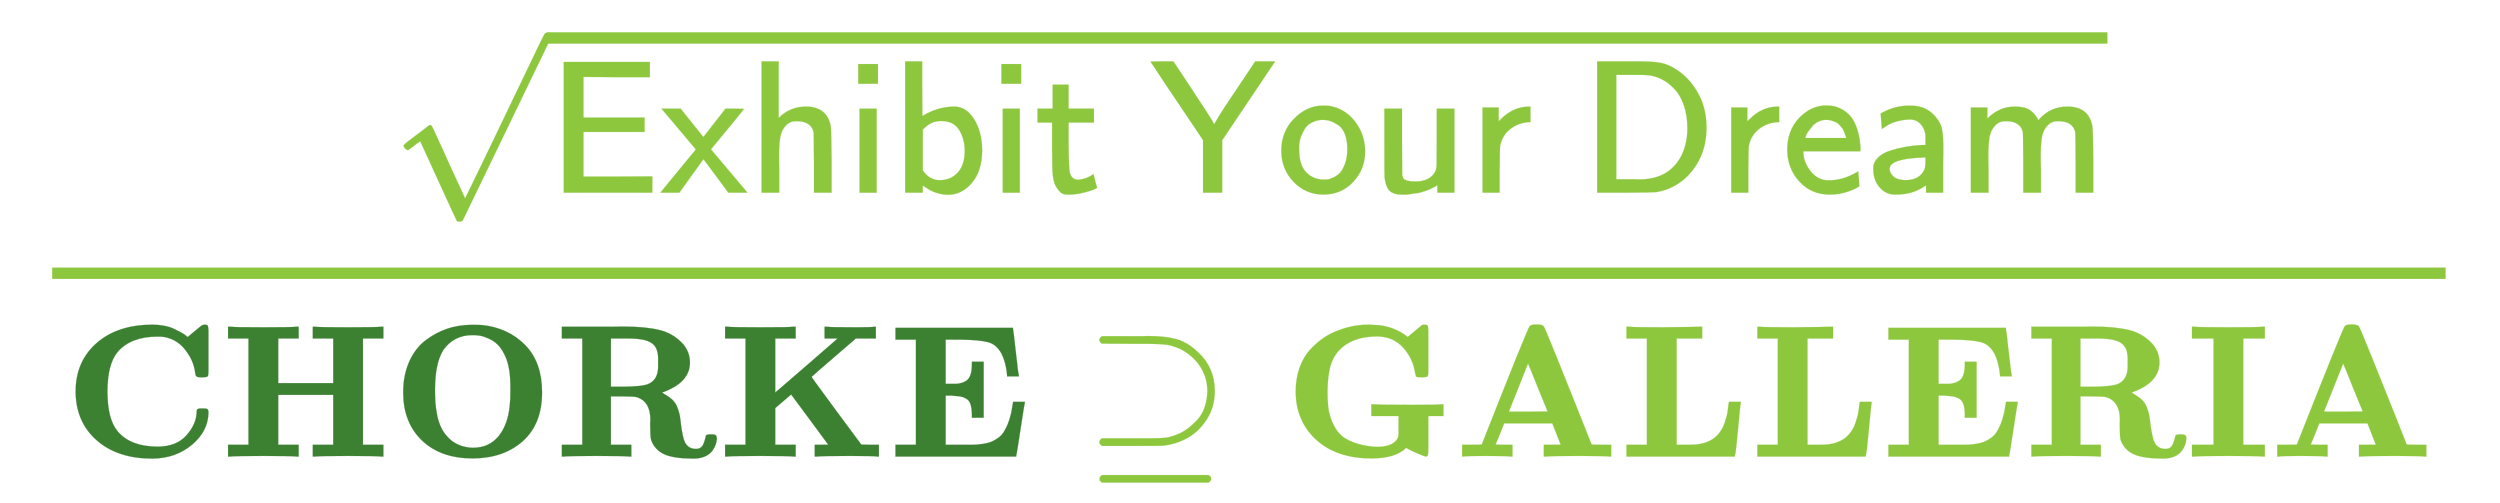 <svg xmlns:xlink="http://www.w3.org/1999/xlink" width="30.701ex" height="6.176ex" style="vertical-align: -2.505ex;" viewBox="0 -1580.7 13218.6 2659.1" role="img" focusable="false" xmlns="http://www.w3.org/2000/svg" aria-labelledby="MathJax-SVG-1-Title">
<title id="MathJax-SVG-1-Title">{\displaystyle \color {LimeGreen}{\begin{aligned}{\frac {\sqrt {\mathsf {Exhibit\ Your\ Dream}}}{\mathbf {\color {OliveGreen}CHORKE} \supseteq \mathbf {GALLERIA} }}\\\end{aligned}}}</title>
<defs aria-hidden="true">
<path stroke-width="1" id="E1-MJSS-45" d="M86 0V691H541V611H366L190 612V397H513V321H190V85H372L554 86V0H86Z"></path>
<path stroke-width="1" id="E1-MJSS-78" d="M187 229L6 444H107L227 294L344 444H393L442 443Q439 437 299 268L267 229L460 0H359L294 88Q280 107 262 131T236 166L227 177L100 0H0Q1 1 47 58T140 171T187 229Z"></path>
<path stroke-width="1" id="E1-MJSS-68" d="M163 395Q223 455 307 455Q417 455 438 354Q442 331 443 164V0H350V157Q349 315 348 320Q334 378 259 378H253Q224 378 204 358Q180 334 173 301T165 209Q165 198 165 172T166 129V0H73V694H163V395Z"></path>
<path stroke-width="1" id="E1-MJSS-69" d="M67 576V680H171V576H67ZM74 0V444H164V0H74Z"></path>
<path stroke-width="1" id="E1-MJSS-62" d="M303 -11Q280 -11 259 -6T222 6T194 21T176 33T168 38V0H75V694H165V550L166 405Q247 455 336 455Q397 455 439 389T482 226Q482 115 428 52T303 -11ZM390 221Q390 283 361 331T265 379Q214 379 177 342L168 334V118Q203 66 258 66Q316 66 353 106T390 221Z"></path>
<path stroke-width="1" id="E1-MJSS-74" d="M333 27Q333 24 314 16T257 -1T184 -10H172Q146 -10 128 14T105 58T99 91Q95 113 95 251V371H18V444H98V571H182V444H316V371H182V253Q183 128 189 104Q199 68 234 68Q277 72 314 98Q315 93 323 61T333 27Z"></path>
<path stroke-width="1" id="E1-MJSS-59" d="M4 693L64 694H125L174 621Q335 378 340 364L341 362Q361 398 395 450L558 694H663L383 277V0H282V278L143 485Q112 531 75 586T21 668L4 693Z"></path>
<path stroke-width="1" id="E1-MJSS-6F" d="M28 222Q28 323 95 391T244 460Q275 460 281 459Q364 445 417 377T471 219Q471 124 408 57T250 -10Q158 -10 93 57T28 222ZM377 230Q377 277 364 310T328 358T287 379T248 385Q233 385 219 382T186 369T155 342T132 297T122 230Q122 146 159 108T250 69H253Q263 69 274 70T305 81T339 106T365 154T377 230Z"></path>
<path stroke-width="1" id="E1-MJSS-75" d="M353 39Q352 38 344 34T331 27T315 19T295 11T270 3T241 -3T207 -8T168 -10H162Q148 -10 137 -8T111 2T87 30T74 81Q73 89 73 268V444H166V268L167 92Q171 79 174 74T192 64T238 59Q317 59 344 116Q349 128 349 148T350 291V444H443V0H353V39Z"></path>
<path stroke-width="1" id="E1-MJSS-72" d="M171 389Q237 455 320 455H327V373H317Q262 369 220 336T167 248Q165 239 164 119V0H74V450H159V377L171 389Z"></path>
<path stroke-width="1" id="E1-MJSS-44" d="M88 0V694H237H258H316Q383 694 425 686T511 648Q578 604 622 525T666 343Q666 190 564 86Q494 18 400 3Q387 1 237 0H88ZM565 341Q565 409 546 463T495 550T429 600T359 621Q348 623 267 623H189V71H267Q272 71 286 71T310 70Q461 70 527 184Q565 251 565 341Z"></path>
<path stroke-width="1" id="E1-MJSS-65" d="M28 226Q28 329 91 395T235 461Q258 461 279 456T325 436T368 397T399 332T415 238V219H113V215Q113 163 151 114T248 65Q273 65 298 70T341 82T373 96T396 108L403 113Q403 106 406 76T409 38Q409 34 408 33T393 24Q325 -10 252 -10Q155 -10 92 59T28 226ZM340 289L338 297Q335 305 333 310T327 326T317 343T304 358T286 372T263 381T233 385Q212 385 193 376T162 353T140 325T127 301T123 289H340Z"></path>
<path stroke-width="1" id="E1-MJSS-61" d="M236 387Q209 387 184 382T141 370T111 355T91 342T83 337L82 355Q80 373 79 393T77 417Q77 419 81 421Q86 423 91 426Q155 460 227 460H238Q319 460 368 400Q393 371 400 341T408 252Q408 240 408 207T407 152V0H317V39L306 32Q244 -10 159 -10H152Q109 -10 77 22Q38 61 38 126Q38 142 39 146Q55 199 130 223T295 252H314V277Q314 305 313 310Q308 342 287 364T236 387ZM303 186Q124 180 124 126Q124 105 144 86T208 66Q284 66 309 124Q314 137 314 166V186H303Z"></path>
<path stroke-width="1" id="E1-MJSS-6D" d="M160 392Q223 455 304 455Q359 455 386 436T430 383L437 391Q495 455 584 455Q694 455 715 354Q719 331 720 164V0H627V157Q626 315 625 320Q611 378 536 378H530Q501 378 481 358Q457 334 450 301T442 209Q442 198 442 172T443 129V0H350V157Q349 315 348 320Q334 378 259 378H253Q224 378 204 358Q180 334 173 301T165 209Q165 198 165 172T166 129V0H73V450H160V392Z"></path>
<path stroke-width="1" id="E1-MJMAIN-221A" d="M95 178Q89 178 81 186T72 200T103 230T169 280T207 309Q209 311 212 311H213Q219 311 227 294T281 177Q300 134 312 108L397 -77Q398 -77 501 136T707 565T814 786Q820 800 834 800Q841 800 846 794T853 782V776L620 293L385 -193Q381 -200 366 -200Q357 -200 354 -197Q352 -195 256 15L160 225L144 214Q129 202 113 190T95 178Z"></path>
<path stroke-width="1" id="E1-MJMAINB-43" d="M64 343Q64 502 174 599T468 697Q502 697 533 691T586 674T623 655T647 639T657 632L694 663Q703 670 711 677T723 687T730 692T735 695T740 696T746 697Q759 697 762 692T766 668V627V489V449Q766 428 762 424T742 419H732H720Q699 419 697 436Q690 498 657 545Q611 618 532 632Q522 634 496 634Q356 634 286 553Q232 488 232 343T286 133Q355 52 497 52Q597 52 650 112T704 237Q704 248 709 251T729 254H735Q750 254 755 253T763 248T766 234Q766 136 680 63T469 -11Q285 -11 175 86T64 343Z"></path>
<path stroke-width="1" id="E1-MJMAINB-48" d="M400 0Q376 3 226 3Q75 3 51 0H39V62H147V624H39V686H51Q75 683 226 683Q376 683 400 686H412V624H304V388H595V624H487V686H499Q523 683 673 683Q824 683 848 686H860V624H752V62H860V0H848Q824 3 674 3Q523 3 499 0H487V62H595V326H304V62H412V0H400Z"></path>
<path stroke-width="1" id="E1-MJMAINB-4F" d="M64 339Q64 431 96 502T182 614T295 675T420 696Q469 696 481 695Q620 680 709 589T798 339Q798 173 697 82T432 -10Q262 -10 163 85T64 339ZM625 454Q618 502 600 538T562 593T515 624T469 639T431 642Q331 642 276 563Q232 493 232 353Q232 315 234 285T244 216T267 148T308 94T372 56Q405 46 432 46Q517 46 567 106T627 267Q631 299 631 353Q631 418 625 454Z"></path>
<path stroke-width="1" id="E1-MJMAINB-52" d="M394 0Q370 3 222 3Q75 3 51 0H39V62H147V624H39V686H234Q256 686 299 686T362 687Q479 687 554 669T681 593Q716 550 716 497Q716 390 568 338Q569 337 572 336T577 332Q605 317 623 300T650 258T662 218T668 172Q678 98 689 76Q707 40 748 40Q770 40 780 54T795 88T801 111Q805 117 827 117H831Q846 117 852 113T858 92Q857 78 852 63T834 30T797 1T739 -11Q630 -11 580 12T511 87Q506 104 506 168Q506 170 506 178T507 194Q507 289 438 313Q424 318 356 318H298V62H406V0H394ZM366 369Q459 370 490 381Q548 402 548 476V498V517Q548 578 513 600Q479 624 392 624H358H298V369H366Z"></path>
<path stroke-width="1" id="E1-MJMAINB-4B" d="M400 0Q376 3 226 3Q75 3 51 0H39V62H147V624H39V686H51Q75 683 226 683Q376 683 400 686H412V624H304V338L472 483L634 624H565V686H576Q597 683 728 683Q814 683 829 686H836V624H730L614 524Q507 432 497 422Q496 422 498 418T514 395T553 342T627 241L759 63L805 62H852V0H842Q830 3 701 3Q550 3 526 0H513V62H549Q584 62 584 63Q583 65 486 196T388 328L304 256V62H412V0H400Z"></path>
<path stroke-width="1" id="E1-MJMAINB-45" d="M723 286Q721 284 700 145T677 3V0H39V62H147V618H39V680H660V676Q662 670 675 552T691 428V424H629V428Q629 429 627 448T618 494T601 541Q574 593 527 605T382 618H374H304V384H336Q338 384 347 384T361 384T376 386T392 390T407 397T421 407T432 423Q442 444 443 482V501H505V205H443V224Q442 258 435 278T411 307T380 318T336 322H304V62H375H394Q429 62 449 62T497 66T541 76T577 95T609 126T632 170T651 232Q661 287 661 289H723V286Z"></path>
<path stroke-width="1" id="E1-MJMAIN-2287" d="M83 616Q83 628 98 636H251Q267 636 297 636T343 637Q427 637 488 621T605 551Q693 470 693 346Q693 261 650 195T545 96T415 57Q407 56 251 56H98Q83 64 83 76Q83 86 96 96H255H308H337Q412 96 439 100T512 124Q533 135 553 150T599 192T639 259T654 346Q654 437 592 507Q557 545 512 568Q468 587 439 591T335 596H306H255L96 597Q83 607 83 616ZM84 -131T84 -118T98 -98H659Q674 -106 674 -118T659 -138H98Q84 -131 84 -118Z"></path>
<path stroke-width="1" id="E1-MJMAINB-47" d="M465 -10Q281 -10 173 88T64 343Q64 413 85 471T143 568T217 631T298 670Q371 697 449 697Q452 697 459 697T470 696Q502 696 531 690T582 675T618 658T644 641T656 632L732 695Q734 697 745 697Q758 697 761 692T765 668V627V489V449Q765 428 761 424T741 419H731H724Q705 419 702 422T695 444Q683 520 631 577T495 635Q364 635 295 563Q261 528 247 477T232 343Q232 296 236 260T256 185T296 120T366 76T472 52Q481 51 498 51Q544 51 573 67T607 108Q608 111 608 164V214H464V276H479Q506 273 680 273Q816 273 834 276H845V214H765V113V51Q765 16 763 8T750 0Q742 2 709 16T658 40L648 46Q592 -10 465 -10Z"></path>
<path stroke-width="1" id="E1-MJMAINB-41" d="M296 0Q278 3 164 3Q58 3 49 0H40V62H92Q144 62 144 64Q388 682 397 689Q403 698 434 698Q463 698 471 689Q475 686 538 530T663 218L724 64Q724 62 776 62H828V0H817Q796 3 658 3Q509 3 485 0H472V62H517Q561 62 561 63L517 175H262L240 120Q218 65 217 64Q217 62 261 62H306V0H296ZM390 237L492 238L440 365Q390 491 388 491Q287 239 287 237H390Z"></path>
<path stroke-width="1" id="E1-MJMAINB-4C" d="M643 285Q641 280 629 148T612 4V0H39V62H147V624H39V686H51Q75 683 228 683Q415 685 425 686H439V624H304V62H352H378Q492 62 539 138Q551 156 558 178T569 214T576 255T581 289H643V285Z"></path>
<path stroke-width="1" id="E1-MJMAINB-49" d="M397 0Q370 3 218 3Q65 3 38 0H25V62H139V624H25V686H38Q65 683 218 683Q370 683 397 686H410V624H296V62H410V0H397Z"></path>
</defs>
<g stroke="currentColor" fill="currentColor" stroke-width="0" transform="matrix(1 0 0 -1 0 0)" aria-hidden="true">
<g fill="#8DC73E" stroke="#8DC73E">
<g fill="#8DC73E" stroke="#8DC73E">
<g fill="#8DC73E" stroke="#8DC73E">
<g fill="#8DC73E" stroke="#8DC73E">
<g fill="#8DC73E" stroke="#8DC73E" transform="translate(167,0)">
<g transform="translate(-11,0)">
<g fill="#8DC73E" stroke="#8DC73E" transform="translate(0,-114)">
<g fill="#8DC73E" stroke="#8DC73E">
<g fill="#8DC73E" stroke="#8DC73E">
<g fill="#8DC73E" stroke="#8DC73E">
<g fill="#8DC73E" stroke="#8DC73E">
<g transform="translate(120,0)">
<rect stroke="none" width="12655" height="60" x="0" y="220"></rect>
<g fill="#8DC73E" stroke="#8DC73E" transform="translate(1786,676)">
 <use xlink:href="#E1-MJMAIN-221A" x="0" y="47"></use>
<rect stroke="none" width="8248" height="60" x="833" y="788"></rect>
<g fill="#8DC73E" stroke="#8DC73E" transform="translate(833,0)">
<g fill="#8DC73E" stroke="#8DC73E">
<g fill="#8DC73E" stroke="#8DC73E">
<g fill="#8DC73E" stroke="#8DC73E">
 <use xlink:href="#E1-MJSS-45"></use>
</g>
<g fill="#8DC73E" stroke="#8DC73E" transform="translate(597,0)">
 <use xlink:href="#E1-MJSS-78"></use>
</g>
<g fill="#8DC73E" stroke="#8DC73E" transform="translate(1059,0)">
 <use xlink:href="#E1-MJSS-68"></use>
</g>
<g fill="#8DC73E" stroke="#8DC73E" transform="translate(1576,0)">
 <use xlink:href="#E1-MJSS-69"></use>
</g>
<g fill="#8DC73E" stroke="#8DC73E" transform="translate(1816,0)">
 <use xlink:href="#E1-MJSS-62"></use>
</g>
<g fill="#8DC73E" stroke="#8DC73E" transform="translate(2333,0)">
 <use xlink:href="#E1-MJSS-69"></use>
</g>
<g fill="#8DC73E" stroke="#8DC73E" transform="translate(2573,0)">
 <use xlink:href="#E1-MJSS-74"></use>
</g>
<g fill="#8DC73E" stroke="#8DC73E"></g>
<g fill="#8DC73E" stroke="#8DC73E" transform="translate(3184,0)">
 <use xlink:href="#E1-MJSS-59"></use>
</g>
<g fill="#8DC73E" stroke="#8DC73E" transform="translate(3852,0)">
 <use xlink:href="#E1-MJSS-6F"></use>
</g>
<g fill="#8DC73E" stroke="#8DC73E" transform="translate(4352,0)">
 <use xlink:href="#E1-MJSS-75"></use>
</g>
<g fill="#8DC73E" stroke="#8DC73E" transform="translate(4870,0)">
 <use xlink:href="#E1-MJSS-72"></use>
</g>
<g fill="#8DC73E" stroke="#8DC73E"></g>
<g fill="#8DC73E" stroke="#8DC73E" transform="translate(5462,0)">
 <use xlink:href="#E1-MJSS-44"></use>
</g>
<g fill="#8DC73E" stroke="#8DC73E" transform="translate(6185,0)">
 <use xlink:href="#E1-MJSS-72"></use>
</g>
<g fill="#8DC73E" stroke="#8DC73E" transform="translate(6527,0)">
 <use xlink:href="#E1-MJSS-65"></use>
</g>
<g fill="#8DC73E" stroke="#8DC73E" transform="translate(6972,0)">
 <use xlink:href="#E1-MJSS-61"></use>
</g>
<g fill="#8DC73E" stroke="#8DC73E" transform="translate(7453,0)">
 <use xlink:href="#E1-MJSS-6D"></use>
</g>
</g>
</g>
</g>
</g>
<g fill="#8DC73E" stroke="#8DC73E" transform="translate(60,-719)">
<g fill="#8DC73E" stroke="#8DC73E">
<g fill="#8DC73E" stroke="#8DC73E">
<g fill="#3C8031" stroke="#3C8031">
<g fill="#3C8031" stroke="#3C8031">
<g fill="#3C8031" stroke="#3C8031">
 <use xlink:href="#E1-MJMAINB-43"></use>
</g>
<g fill="#3C8031" stroke="#3C8031" transform="translate(831,0)">
 <use xlink:href="#E1-MJMAINB-48"></use>
</g>
<g fill="#3C8031" stroke="#3C8031" transform="translate(1732,0)">
 <use xlink:href="#E1-MJMAINB-4F"></use>
</g>
<g fill="#3C8031" stroke="#3C8031" transform="translate(2596,0)">
 <use xlink:href="#E1-MJMAINB-52"></use>
</g>
<g fill="#3C8031" stroke="#3C8031" transform="translate(3459,0)">
 <use xlink:href="#E1-MJMAINB-4B"></use>
</g>
<g fill="#3C8031" stroke="#3C8031" transform="translate(4360,0)">
 <use xlink:href="#E1-MJMAINB-45"></use>
</g>
</g>
</g>
</g>
</g>
<g fill="#8DC73E" stroke="#8DC73E" transform="translate(5394,0)">
 <use xlink:href="#E1-MJMAIN-2287"></use>
</g>
<g fill="#8DC73E" stroke="#8DC73E" transform="translate(6451,0)">
<g fill="#8DC73E" stroke="#8DC73E">
<g fill="#8DC73E" stroke="#8DC73E">
 <use xlink:href="#E1-MJMAINB-47"></use>
</g>
<g fill="#8DC73E" stroke="#8DC73E" transform="translate(904,0)">
 <use xlink:href="#E1-MJMAINB-41"></use>
</g>
<g fill="#8DC73E" stroke="#8DC73E" transform="translate(1774,0)">
 <use xlink:href="#E1-MJMAINB-4C"></use>
</g>
<g fill="#8DC73E" stroke="#8DC73E" transform="translate(2466,0)">
 <use xlink:href="#E1-MJMAINB-4C"></use>
</g>
<g fill="#8DC73E" stroke="#8DC73E" transform="translate(3159,0)">
 <use xlink:href="#E1-MJMAINB-45"></use>
</g>
<g fill="#8DC73E" stroke="#8DC73E" transform="translate(3915,0)">
 <use xlink:href="#E1-MJMAINB-52"></use>
</g>
<g fill="#8DC73E" stroke="#8DC73E" transform="translate(4778,0)">
 <use xlink:href="#E1-MJMAINB-49"></use>
</g>
<g fill="#8DC73E" stroke="#8DC73E" transform="translate(5214,0)">
 <use xlink:href="#E1-MJMAINB-41"></use>
</g>
</g>
</g>
</g>
</g>
</g>
</g>
</g>
</g>
</g>
</g>
</g>
</g>
</g>
</g>
</g>
</g>
</svg>